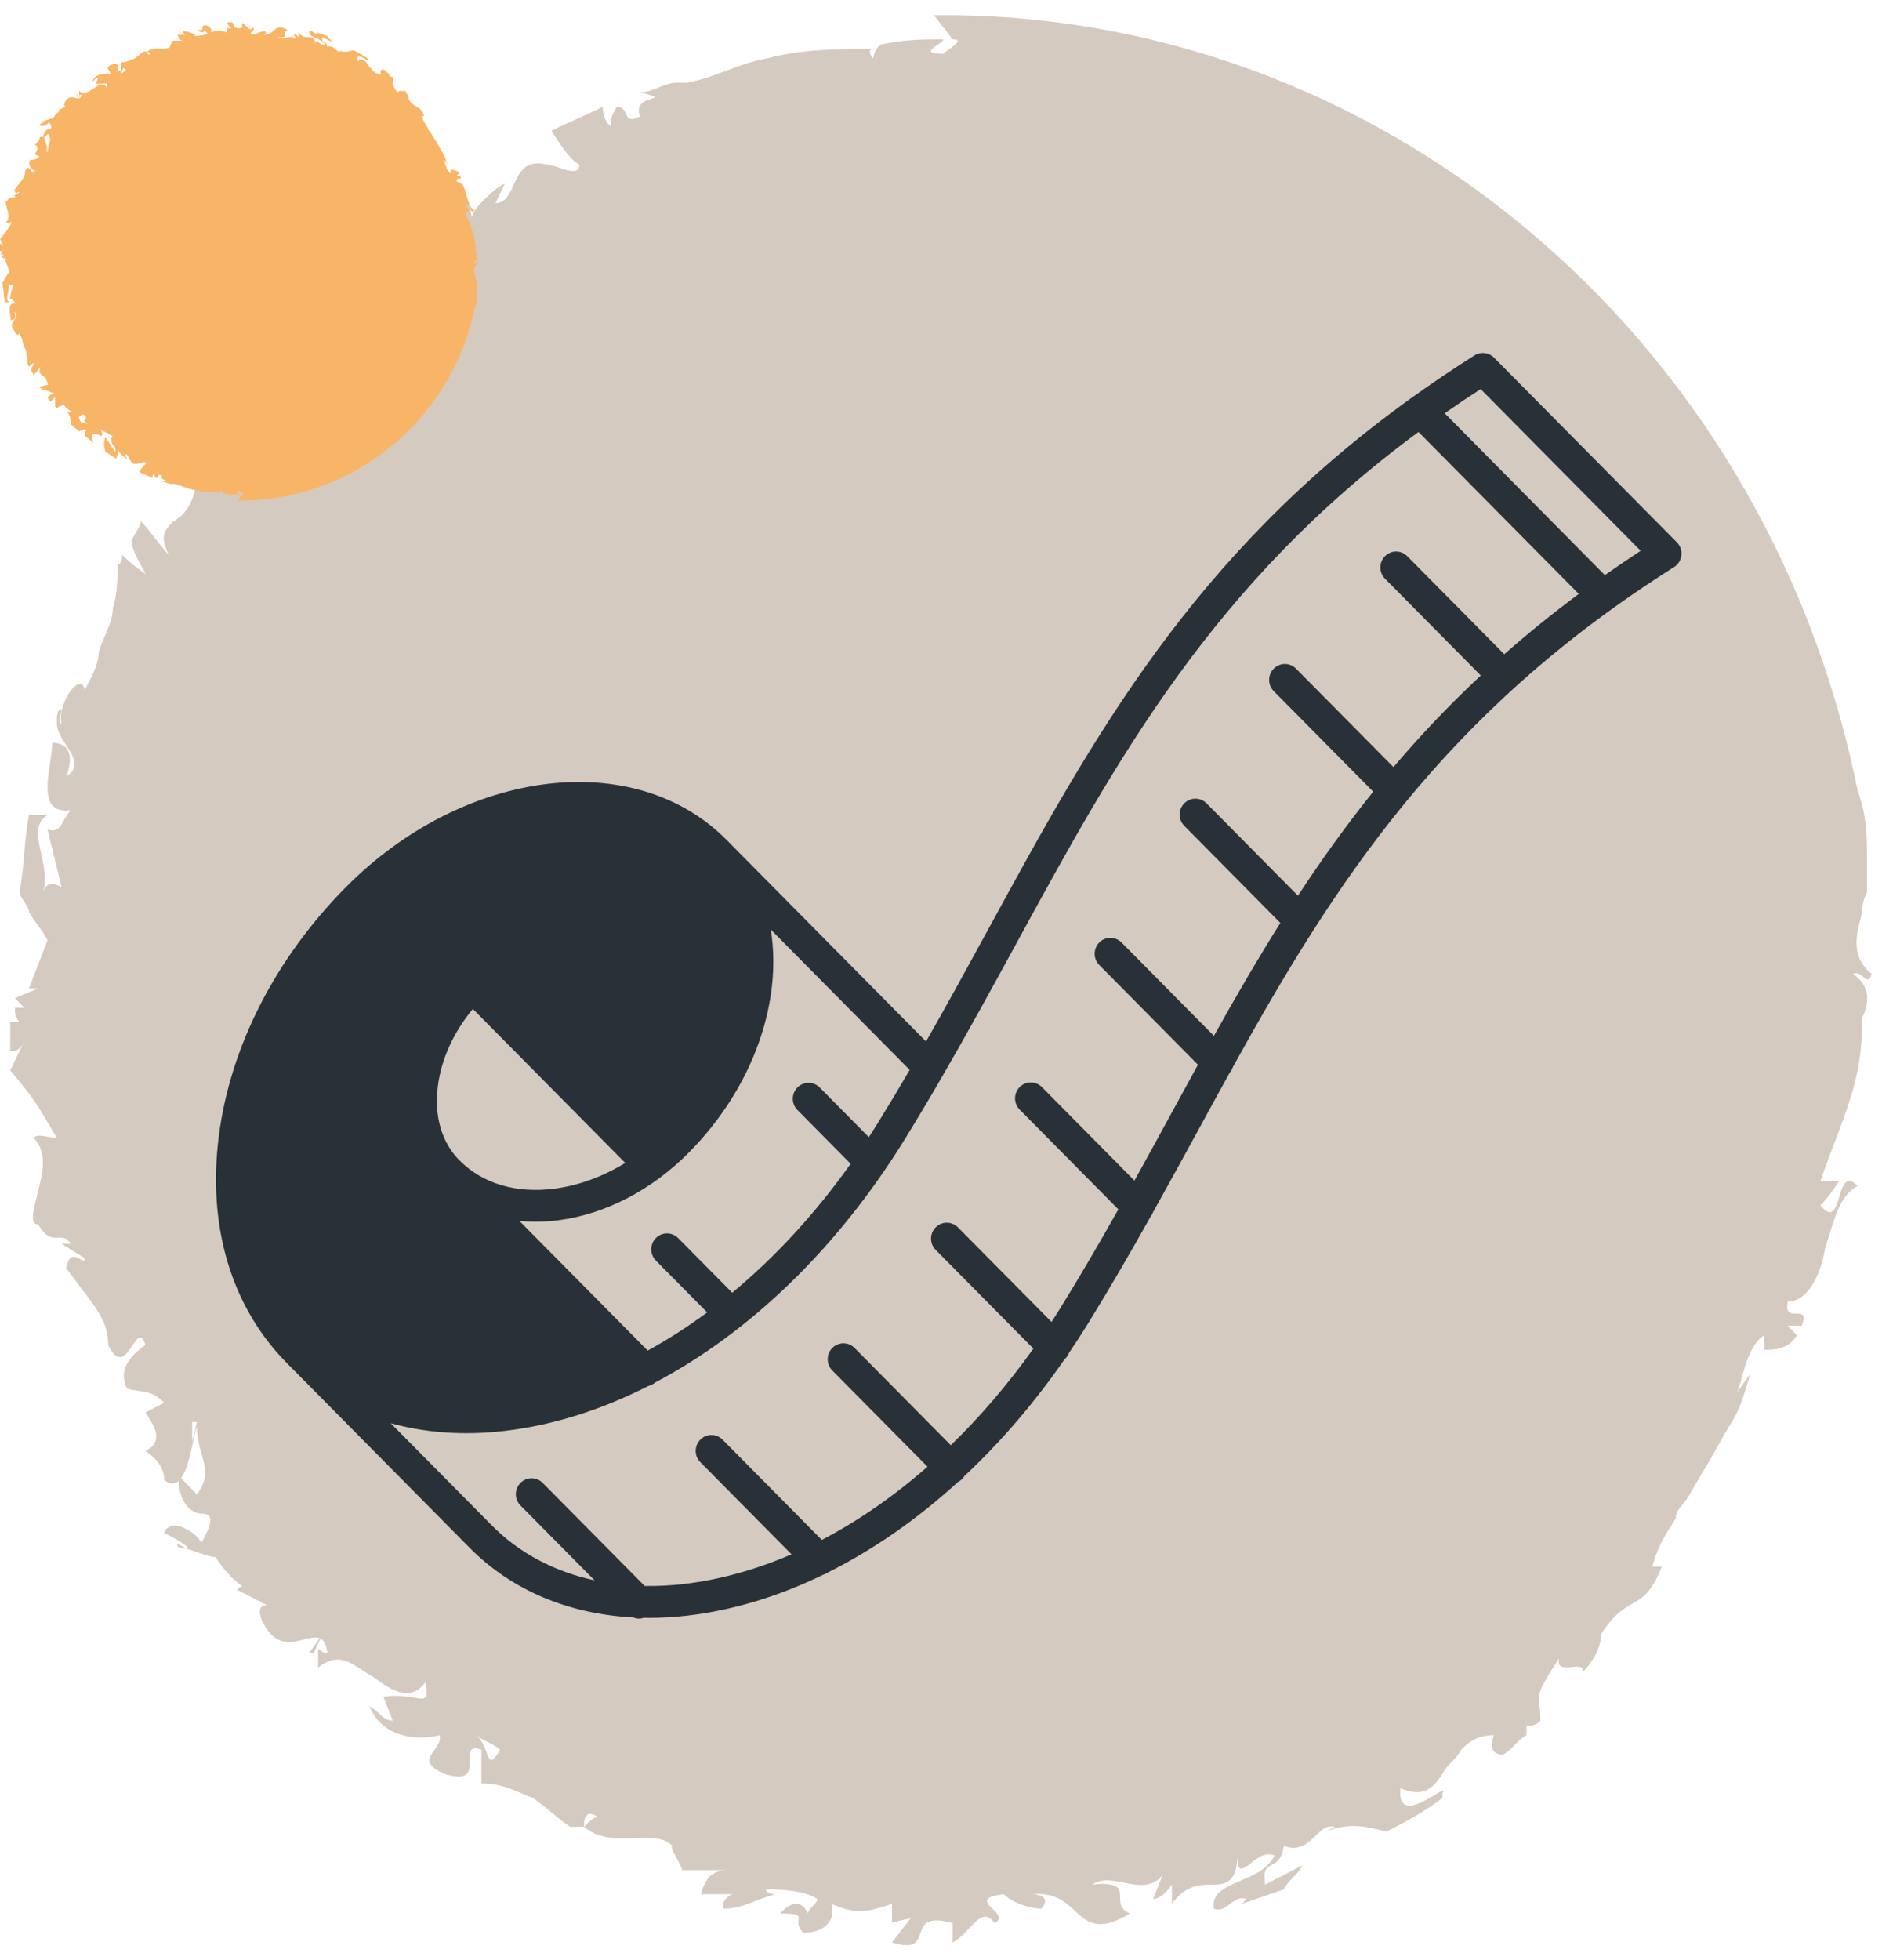 <svg xmlns="http://www.w3.org/2000/svg" width="122" height="127" viewBox="0 0 122 127" fill="none"><path d="M30.906 112.416C31.208 112.728 32.115 113.041 32.418 113.353C31.511 114.913 31.813 113.353 30.906 112.416ZM21.531 23.461C20.018 22.837 20.623 22.525 21.228 21.276C21.228 21.901 22.74 20.652 22.74 21.276C20.926 21.901 23.345 22.525 21.833 23.461M20.321 107.11L20.926 105.862L20.018 107.11H20.321ZM12.458 93.377C12.458 92.753 12.458 92.44 12.458 92.128H12.76L12.458 93.377ZM61.753 2.549C62.661 2.549 61.451 3.173 61.148 3.485C59.334 3.485 61.148 2.861 61.148 2.549C59.939 2.549 58.729 2.549 57.217 2.861C56.914 2.861 56.612 3.485 56.612 3.798C56.31 3.485 56.31 3.173 56.612 3.173C54.193 3.173 52.076 3.173 49.656 3.798C47.842 4.11 46.33 5.046 44.515 5.358C44.213 5.358 43.91 5.358 43.91 5.358C43.003 5.358 42.398 5.982 41.491 5.982C43.91 6.607 40.886 5.982 41.491 7.543C40.281 8.167 40.886 6.919 39.979 6.919C39.979 6.919 39.374 7.855 39.676 8.167C39.374 8.167 39.071 7.543 39.071 6.919C37.862 7.543 36.954 7.855 35.745 8.479C36.349 9.416 36.954 10.352 37.559 10.664C37.559 11.601 36.047 10.664 35.442 10.664C33.023 10.04 33.628 13.161 32.115 13.161L32.72 11.913C32.418 11.913 30.603 13.473 30.603 14.098C30.603 14.098 30.301 12.849 29.998 11.913C29.091 12.537 28.184 13.161 27.277 13.786C26.672 15.346 26.974 16.907 27.277 17.531C28.184 16.282 28.789 15.034 29.696 13.786C29.998 14.41 29.696 15.034 29.091 15.658C28.789 16.282 28.486 17.219 29.091 17.843L25.765 19.716C26.067 19.716 26.974 18.155 26.067 17.843C24.857 18.779 25.16 18.155 23.95 18.467C23.95 17.843 23.95 16.907 24.252 15.97C23.648 16.595 23.043 17.219 22.135 17.843C22.135 18.467 22.135 19.092 22.438 19.404C21.833 19.716 21.228 19.404 20.623 19.092C20.018 19.716 19.111 20.34 18.506 20.964C18.506 22.213 18.506 23.149 17.599 24.086H18.809C18.809 24.086 16.389 25.958 16.994 25.958C16.389 25.958 15.482 25.646 14.877 25.022C14.877 25.022 14.877 25.334 14.575 25.646C14.575 26.582 14.575 27.519 14.575 28.143C14.575 28.143 13.97 27.207 13.365 26.895C13.365 26.895 12.76 27.519 12.76 27.831C13.063 28.455 13.97 29.079 14.272 29.079C12.155 29.704 12.458 30.016 11.248 30.016C11.248 30.016 10.946 30.328 10.643 30.64C11.248 30.952 12.458 31.264 12.76 31.264C12.458 32.825 11.853 33.449 11.248 33.761C10.643 34.386 10.341 34.698 10.946 35.946C10.341 35.322 9.736 34.386 9.131 33.761C9.131 34.074 8.829 34.386 8.526 35.01C8.526 35.634 9.131 36.571 9.433 37.195C9.433 37.195 8.526 36.571 7.921 35.946C7.921 35.946 7.921 36.571 7.619 36.571C7.619 37.507 7.619 38.443 7.316 39.38C7.316 40.316 6.712 41.252 6.409 42.189C6.409 43.125 5.804 44.061 5.502 44.686C5.199 43.437 3.687 45.622 3.99 46.87C3.687 46.87 3.99 46.246 3.99 45.934C3.687 45.934 3.687 46.558 3.687 46.558C3.687 46.558 3.687 46.558 3.687 46.87C3.687 48.119 5.804 49.367 4.292 50.304C4.897 48.743 4.292 48.119 3.385 48.119C3.385 49.68 2.175 52.801 4.595 52.489C3.99 53.113 3.99 54.049 3.083 53.737L3.99 57.483C3.99 57.483 3.082 56.858 2.78 57.795C3.385 55.922 1.57 53.737 3.083 52.801C2.78 52.801 2.478 52.801 1.873 52.801C1.57 54.361 1.57 56.234 1.268 57.795C1.268 58.107 1.873 58.731 1.873 59.043C2.175 59.668 2.78 60.292 3.083 60.916L1.873 64.037H2.478L0.966 64.662C1.268 64.974 1.57 65.286 1.57 65.286C1.57 65.286 1.268 65.286 0.966 65.286C0.966 65.598 0.966 65.91 1.268 66.222H0.663C0.663 66.846 0.663 67.471 0.663 68.095C0.966 68.095 1.268 68.095 1.57 67.471L0.663 69.343C2.478 71.528 2.175 71.216 3.687 73.713C3.083 73.713 2.478 73.401 2.175 73.713C3.083 74.649 2.78 75.898 2.478 77.146C2.175 78.395 1.873 79.331 2.478 79.331C3.385 80.892 3.99 79.643 4.595 80.58H3.99L5.502 81.516C5.502 82.14 4.595 80.58 4.292 82.14C5.804 84.325 7.014 85.262 7.014 87.134C8.224 89.631 8.829 85.262 9.433 87.134C8.526 87.759 7.619 88.695 8.224 89.944C9.131 90.256 9.736 89.943 10.643 90.88L9.433 91.504C10.038 92.44 10.643 93.377 9.433 94.001C10.341 94.625 10.643 95.249 10.643 95.874C12.155 97.122 12.458 93.065 12.76 92.44C12.76 94.313 13.97 95.249 12.76 96.81L11.55 95.562C11.55 97.434 12.458 98.059 13.063 98.059C13.668 98.059 13.97 98.371 13.063 99.931C12.458 98.995 10.946 98.371 10.643 99.307C11.248 99.619 11.853 99.931 12.155 100.243C12.155 100.556 11.248 99.619 11.55 100.243C12.155 100.243 13.365 100.868 13.97 100.868C14.575 101.804 15.18 102.428 16.087 103.053C15.784 102.428 15.18 103.053 15.482 103.053L17.297 103.989C16.692 103.989 16.692 104.613 17.297 105.55C18.809 107.734 20.926 104.613 21.228 107.11C21.228 107.11 20.926 107.11 20.623 106.798V108.047C22.135 106.798 23.043 108.047 24.252 108.671C25.462 109.607 26.672 110.231 27.579 108.983C27.881 110.856 27.277 109.607 24.857 109.919L25.462 111.48C24.857 111.48 24.555 110.856 23.95 110.544C24.857 112.728 27.277 112.728 28.486 112.416C28.789 113.353 26.672 113.977 28.789 114.913C31.813 115.85 29.394 112.728 31.208 113.353V115.538C32.72 115.538 33.628 116.162 34.535 116.474C35.442 117.098 36.047 117.722 36.954 118.347C37.257 118.347 37.559 118.347 37.862 118.347C37.862 118.035 37.862 117.098 38.769 117.722C38.467 117.722 38.164 118.035 37.862 118.347C39.676 119.907 42.398 118.347 43.608 119.595C43.305 119.595 44.213 120.844 44.213 121.156H47.237C46.027 121.156 45.725 121.78 45.422 122.716C46.33 122.716 46.934 122.716 47.539 122.716C47.237 122.716 46.632 123.341 46.934 123.653C48.144 123.653 49.051 123.028 50.261 122.716C50.261 122.716 49.656 122.716 49.656 122.404C50.261 122.404 52.076 122.404 52.983 123.028C52.983 123.341 52.378 123.653 52.378 123.965C51.773 122.716 50.866 123.653 50.564 123.965C52.681 123.965 51.168 124.277 52.076 125.213C53.588 125.213 54.193 124.277 53.89 123.341C55.402 123.965 56.007 123.965 57.822 123.341V124.589C57.519 124.589 59.032 124.277 59.032 124.277L57.822 125.838C60.846 126.774 58.427 123.653 61.753 124.589V125.838C62.963 125.213 63.568 123.341 64.475 124.589C65.685 123.965 62.358 123.028 65.08 122.716C65.685 123.341 66.895 123.653 67.499 123.653C68.104 123.028 67.499 122.716 66.895 122.716C70.221 122.404 69.617 126.15 73.246 123.965C71.734 123.341 73.85 121.78 70.826 122.092C72.036 121.156 74.153 123.028 75.363 121.468L74.758 123.028C75.363 123.028 75.968 122.092 75.968 122.092V123.341C76.875 122.092 77.782 122.092 78.689 122.092C79.597 122.092 80.201 121.78 80.201 120.219C80.201 122.404 81.411 119.595 82.621 120.219C81.714 122.092 78.387 121.78 78.689 123.653C79.597 123.965 79.899 122.716 80.806 123.028C81.109 122.716 81.411 122.404 80.806 123.028C80.806 123.028 80.806 123.028 80.504 123.341C81.411 123.028 82.318 122.716 83.226 122.404C83.528 121.78 84.133 121.468 84.435 120.844L82.016 122.092C81.714 120.219 82.923 121.468 83.226 119.595C85.04 120.219 85.343 118.035 86.552 118.347C86.552 118.347 86.552 118.347 85.948 118.659C87.46 118.034 88.669 118.347 89.879 118.659C91.089 118.034 92.299 117.41 93.508 116.474C93.508 116.474 93.508 116.474 93.508 116.162C94.113 115.225 90.484 118.659 90.786 115.85C92.299 116.474 92.903 115.85 93.508 114.913C93.811 114.289 94.415 113.977 94.718 113.353C95.323 112.728 95.928 112.416 96.835 112.416C96.532 113.353 96.835 113.665 97.44 113.665C98.045 113.353 98.347 112.728 98.952 112.416C98.952 112.416 98.952 112.104 98.952 111.792H99.254C99.254 111.792 99.557 111.792 99.859 111.48C99.859 109.607 99.254 110.231 101.069 107.422C100.766 108.671 102.883 107.422 102.581 108.359C103.186 107.734 103.791 106.798 103.791 105.862C105.605 103.053 106.513 104.613 107.722 101.492H107.117C107.42 100.243 108.025 99.307 108.63 98.371C108.63 97.746 109.234 97.434 109.537 96.81L110.444 95.249C111.049 94.313 111.654 93.065 112.259 92.128C112.864 91.192 113.166 89.944 113.468 89.007L112.561 90.256C112.864 89.944 113.166 87.134 114.376 86.51C114.376 86.51 114.376 87.134 114.376 87.447C114.981 87.447 115.888 87.447 116.493 86.51L115.888 85.886H116.795C117.4 84.325 115.585 85.886 115.888 84.325C117.098 84.325 118.005 82.765 118.307 80.892C118.912 79.019 119.215 77.459 120.424 76.834C118.912 75.274 119.517 79.956 118.005 78.083C118.307 77.771 118.61 77.459 119.215 76.522H118.005C119.517 72.153 120.727 70.28 120.727 65.91C121.332 64.662 121.029 63.725 120.122 63.101C120.727 62.789 121.029 64.037 121.332 63.101C119.819 61.852 120.424 60.292 120.727 59.043C120.727 58.731 120.727 58.419 121.029 57.795C121.029 57.171 121.029 56.546 121.029 56.234V55.922C121.029 54.361 121.029 52.801 120.424 51.24C114.376 21.276 88.972 0.676 60.544 0.988" fill="#D5CABF"></path><g clip-path="url(#clip0_107_15111)"><path d="M96.849 23.168C96.514 22.829 95.988 22.768 95.586 23.021C94.164 23.919 92.818 24.831 91.529 25.755C91.507 25.768 91.485 25.787 91.463 25.803C77.283 35.996 70.842 47.782 64.065 60.199C62.763 62.581 61.433 65.015 60.031 67.472L47.101 54.413C41.132 48.387 30.055 49.769 22.404 57.493C17.857 62.086 14.937 67.792 14.19 73.561C13.427 79.43 14.991 84.666 18.595 88.306L30.441 100.271C33.161 103.019 36.847 104.567 41.046 104.784C41.17 104.835 41.303 104.861 41.433 104.861C41.54 104.861 41.645 104.838 41.746 104.806C41.857 104.806 41.965 104.813 42.076 104.813C42.883 104.813 43.706 104.765 44.542 104.669C47.513 104.327 50.489 103.415 53.381 102.011C53.491 101.979 53.596 101.928 53.694 101.857C56.623 100.393 59.461 98.419 62.108 96.004C62.203 95.957 62.292 95.896 62.371 95.819C62.428 95.761 62.475 95.694 62.516 95.627C64.863 93.43 67.054 90.884 69.024 88.04C69.037 88.028 69.052 88.018 69.068 88.005C69.173 87.9 69.249 87.775 69.299 87.644C69.711 87.039 70.113 86.419 70.503 85.789C71.95 83.448 73.293 81.126 74.578 78.832C74.651 78.74 74.708 78.641 74.746 78.532C75.759 76.721 76.738 74.927 77.704 73.162C78.372 71.937 79.037 70.718 79.708 69.506C79.81 69.391 79.882 69.26 79.924 69.119C86.475 57.301 93.543 46.187 108.522 36.739C108.785 36.572 108.959 36.294 108.997 35.98C109.032 35.667 108.924 35.357 108.705 35.136L96.849 23.168ZM56.921 72.727C56.725 73.043 56.525 73.36 56.322 73.67L53.137 70.453C52.738 70.05 52.092 70.05 51.693 70.453C51.294 70.856 51.294 71.508 51.693 71.911L55.144 75.397C52.842 78.634 50.246 81.445 47.465 83.748L43.96 80.208C43.561 79.805 42.915 79.805 42.516 80.208C42.117 80.611 42.117 81.263 42.516 81.666L45.841 85.024C44.584 85.955 43.295 86.78 41.987 87.497L33.668 79.095C34.488 79.178 35.346 79.165 36.23 79.05C39.264 78.647 42.259 77.089 44.663 74.659C48.865 70.414 50.717 64.878 49.967 60.221L58.97 69.314C58.308 70.449 57.627 71.588 56.921 72.73V72.727ZM40.062 88.469C37.953 89.438 35.802 90.113 33.649 90.481C33.937 88.3 34.58 86.067 35.546 83.911L40.058 88.469H40.062ZM29.779 75.17C28.627 74.006 28.133 72.295 28.386 70.347C28.611 68.604 29.409 66.864 30.653 65.364L40.53 75.34C39.083 76.226 37.525 76.798 35.964 77.006C33.475 77.335 31.28 76.686 29.786 75.173L29.779 75.17ZM16.213 73.827C16.904 68.505 19.618 63.221 23.848 58.945C30.701 52.024 40.486 50.642 45.657 55.865C49.717 59.962 48.621 67.737 43.219 73.197C42.896 73.523 42.56 73.833 42.212 74.124L31.341 63.144C30.942 62.741 30.296 62.741 29.897 63.144C27.94 65.121 26.686 67.584 26.359 70.078C26.024 72.675 26.724 75.001 28.335 76.626L34.013 82.36C32.702 85.085 31.866 87.948 31.565 90.737C26.926 91.063 22.86 89.697 20.039 86.847C16.894 83.671 15.536 79.05 16.217 73.83L16.213 73.827ZM90.332 49.698L84.015 43.318C83.616 42.915 82.97 42.915 82.571 43.318C82.172 43.721 82.172 44.373 82.571 44.776L89.018 51.288C87.248 53.492 85.639 55.74 84.138 58.027L78.214 52.043C77.815 51.64 77.169 51.64 76.77 52.043C76.371 52.446 76.371 53.098 76.77 53.501L82.998 59.792C81.488 62.194 80.072 64.635 78.692 67.107L72.704 61.059C72.305 60.656 71.659 60.656 71.26 61.059C70.861 61.462 70.861 62.114 71.26 62.517L77.656 68.978C77.074 70.037 76.494 71.099 75.911 72.167C75.136 73.59 74.347 75.033 73.54 76.485L67.542 70.427C67.143 70.024 66.497 70.024 66.098 70.427C65.699 70.83 65.699 71.483 66.098 71.885L72.498 78.349C71.313 80.448 70.082 82.568 68.764 84.698C68.568 85.015 68.368 85.332 68.166 85.642L62.098 79.514C61.699 79.111 61.053 79.111 60.654 79.514C60.255 79.917 60.255 80.569 60.654 80.972L66.988 87.369C65.341 89.681 63.542 91.779 61.636 93.628L55.398 87.327C54.999 86.924 54.353 86.924 53.954 87.327C53.555 87.73 53.555 88.383 53.954 88.786L60.126 95.019C57.944 96.932 55.642 98.528 53.273 99.763L46.841 93.267C46.442 92.864 45.796 92.864 45.397 93.267C44.998 93.67 44.998 94.322 45.397 94.725L51.31 100.696C48.998 101.694 46.645 102.35 44.299 102.622C43.444 102.721 42.608 102.759 41.791 102.747L35.182 96.072C34.783 95.669 34.137 95.669 33.738 96.072C33.339 96.475 33.339 97.127 33.738 97.53L38.542 102.382C35.939 101.819 33.655 100.617 31.876 98.816L25.327 92.202C27.582 92.825 30.064 93.008 32.683 92.704C35.828 92.342 38.979 91.341 42.028 89.79C42.186 89.755 42.338 89.678 42.468 89.566C48.596 86.336 54.289 80.87 58.644 73.82C59.492 72.445 60.303 71.079 61.091 69.72C61.091 69.717 61.095 69.711 61.098 69.707C62.77 66.823 64.325 63.976 65.845 61.193C72.39 49.203 78.613 37.81 91.954 27.985L102.344 38.478C100.621 39.758 99.019 41.059 97.514 42.384L91.225 36.032C90.826 35.629 90.18 35.629 89.781 36.032C89.382 36.435 89.382 37.087 89.781 37.49L95.991 43.762C93.917 45.697 92.042 47.68 90.326 49.702L90.332 49.698ZM104.035 37.26L93.651 26.772C94.408 26.245 95.181 25.723 95.982 25.205L106.356 35.683C105.558 36.204 104.788 36.729 104.035 37.26Z" fill="#283138"></path><path d="M28.421 74.75L35.069 82.062L41.579 89.112L32.22 91.559H27.282L22.438 90.704L16.361 83.392L14.936 75.414L17.88 64.968L25.193 55.852L33.93 52.148H43.046L48.459 57.561L49.219 63.069L46.94 70.191L42.192 74.75L30.891 63.544L27.282 69.242L28.421 74.75Z" fill="#283138"></path></g><path d="M7.769 4.807C7.847 4.73 8.08 4.652 8.158 4.575C7.925 4.188 8.003 4.575 7.769 4.807ZM5.361 26.862C4.972 27.017 5.128 27.095 5.283 27.404C5.283 27.249 5.672 27.559 5.672 27.404C5.206 27.249 5.827 27.095 5.439 26.862M5.05 6.122L5.206 6.432L4.972 6.122H5.05ZM3.03 9.528C3.03 9.682 3.03 9.76 3.03 9.837H3.108L3.03 9.528ZM15.694 32.047C15.927 32.047 15.617 31.893 15.539 31.815C15.073 31.815 15.539 31.97 15.539 32.047C15.228 32.047 14.917 32.047 14.529 31.97C14.451 31.97 14.373 31.815 14.373 31.738C14.296 31.815 14.296 31.893 14.373 31.893C13.752 31.893 13.208 31.893 12.586 31.738C12.12 31.66 11.732 31.428 11.266 31.351C11.188 31.351 11.11 31.351 11.11 31.351C10.877 31.351 10.722 31.196 10.489 31.196C11.11 31.041 10.333 31.196 10.489 30.809C10.178 30.654 10.333 30.964 10.1 30.964C10.1 30.964 9.945 30.732 10.023 30.654C9.945 30.654 9.867 30.809 9.867 30.964C9.556 30.809 9.323 30.732 9.013 30.577C9.168 30.345 9.323 30.113 9.479 30.035C9.479 29.803 9.09 30.035 8.935 30.035C8.313 30.19 8.469 29.416 8.08 29.416L8.236 29.726C8.158 29.726 7.692 29.339 7.692 29.184C7.692 29.184 7.614 29.494 7.536 29.726C7.303 29.571 7.07 29.416 6.837 29.262C6.682 28.875 6.759 28.488 6.837 28.333C7.07 28.642 7.226 28.952 7.459 29.262C7.536 29.107 7.459 28.952 7.303 28.797C7.226 28.642 7.148 28.41 7.303 28.255L6.449 27.791C6.526 27.791 6.759 28.178 6.526 28.255C6.216 28.023 6.293 28.178 5.982 28.101C5.982 28.255 5.982 28.488 6.06 28.72C5.905 28.565 5.749 28.41 5.516 28.255C5.516 28.101 5.516 27.946 5.594 27.869C5.439 27.791 5.283 27.869 5.128 27.946C4.972 27.791 4.739 27.636 4.584 27.482C4.584 27.172 4.584 26.94 4.351 26.708H4.662C4.662 26.708 4.04 26.243 4.195 26.243C4.04 26.243 3.807 26.321 3.652 26.476C3.652 26.476 3.652 26.398 3.574 26.321C3.574 26.089 3.574 25.856 3.574 25.702C3.574 25.702 3.419 25.934 3.263 26.011C3.263 26.011 3.108 25.856 3.108 25.779C3.185 25.624 3.419 25.47 3.496 25.47C2.952 25.315 3.03 25.237 2.719 25.237C2.719 25.237 2.642 25.16 2.564 25.082C2.719 25.005 3.03 24.928 3.108 24.928C3.03 24.541 2.875 24.386 2.719 24.309C2.564 24.154 2.486 24.076 2.642 23.767C2.486 23.922 2.331 24.154 2.175 24.309C2.175 24.231 2.098 24.154 2.02 23.999C2.02 23.844 2.175 23.612 2.253 23.457C2.253 23.457 2.02 23.612 1.865 23.767C1.865 23.767 1.865 23.612 1.787 23.612C1.787 23.38 1.787 23.148 1.709 22.916C1.709 22.683 1.554 22.451 1.476 22.219C1.476 21.987 1.321 21.755 1.243 21.6C1.165 21.91 0.777 21.368 0.855 21.058C0.777 21.058 0.855 21.213 0.855 21.291C0.777 21.291 0.777 21.136 0.777 21.136C0.777 21.136 0.777 21.136 0.777 21.058C0.777 20.749 1.321 20.439 0.932 20.207C1.088 20.594 0.932 20.749 0.699 20.749C0.699 20.362 0.388 19.588 1.01 19.665C0.855 19.511 0.855 19.278 0.622 19.356L0.855 18.427C0.855 18.427 0.622 18.582 0.544 18.35C0.699 18.814 0.233 19.356 0.622 19.588C0.544 19.588 0.466 19.588 0.311 19.588C0.233 19.201 0.233 18.737 0.155 18.35C0.155 18.272 0.311 18.118 0.311 18.04C0.388 17.886 0.544 17.731 0.622 17.576L0.311 16.802H0.466L0.078 16.647C0.155 16.57 0.233 16.492 0.233 16.492C0.233 16.492 0.155 16.492 0.078 16.492C0.078 16.415 0.078 16.338 0.155 16.26H0C0 16.105 0 15.951 0 15.796C0.078 15.796 0.155 15.796 0.233 15.951L0 15.486C0.466 14.945 0.388 15.022 0.777 14.403C0.622 14.403 0.466 14.48 0.388 14.403C0.622 14.171 0.544 13.861 0.466 13.552C0.388 13.242 0.311 13.01 0.466 13.01C0.699 12.623 0.855 12.933 1.01 12.7H0.855L1.243 12.468C1.243 12.313 1.01 12.7 0.932 12.313C1.321 11.772 1.632 11.54 1.632 11.075C1.942 10.456 2.098 11.54 2.253 11.075C2.02 10.921 1.787 10.688 1.942 10.379C2.175 10.301 2.331 10.379 2.564 10.147L2.253 9.992C2.409 9.76 2.564 9.528 2.253 9.373C2.486 9.218 2.564 9.063 2.564 8.908C2.952 8.599 3.03 9.605 3.108 9.76C3.108 9.295 3.419 9.063 3.108 8.676L2.797 8.986C2.797 8.522 3.03 8.367 3.185 8.367C3.341 8.367 3.419 8.289 3.185 7.902C3.03 8.135 2.642 8.289 2.564 8.057C2.719 7.98 2.875 7.902 2.952 7.825C2.952 7.748 2.719 7.98 2.797 7.825C2.952 7.825 3.263 7.67 3.419 7.67C3.574 7.438 3.729 7.283 3.962 7.129C3.885 7.283 3.729 7.129 3.807 7.129L4.273 6.896C4.118 6.896 4.118 6.742 4.273 6.509C4.662 5.968 5.206 6.742 5.283 6.122C5.283 6.122 5.206 6.122 5.128 6.2V5.89C5.516 6.2 5.749 5.89 6.06 5.736C6.371 5.503 6.682 5.349 6.915 5.658C6.992 5.194 6.837 5.503 6.216 5.426L6.371 5.039C6.216 5.039 6.138 5.194 5.982 5.271C6.216 4.73 6.837 4.73 7.148 4.807C7.226 4.575 6.682 4.42 7.226 4.188C8.002 3.956 7.381 4.73 7.847 4.575V4.033C8.236 4.033 8.469 3.878 8.702 3.801C8.935 3.646 9.09 3.491 9.323 3.337C9.401 3.337 9.479 3.337 9.556 3.337C9.556 3.414 9.556 3.646 9.789 3.491C9.712 3.491 9.634 3.414 9.556 3.337C10.023 2.95 10.722 3.337 11.033 3.027C10.955 3.027 11.188 2.717 11.188 2.64H11.965C11.654 2.64 11.576 2.485 11.499 2.253C11.732 2.253 11.887 2.253 12.043 2.253C11.965 2.253 11.809 2.098 11.887 2.021C12.198 2.021 12.431 2.176 12.742 2.253C12.742 2.253 12.586 2.253 12.586 2.33C12.742 2.33 13.208 2.33 13.441 2.176C13.441 2.098 13.286 2.021 13.286 1.944C13.13 2.253 12.897 2.021 12.819 1.944C13.363 1.944 12.975 1.866 13.208 1.634C13.597 1.634 13.752 1.866 13.674 2.098C14.063 1.944 14.218 1.944 14.684 2.098V1.789C14.607 1.789 14.995 1.866 14.995 1.866L14.684 1.479C15.461 1.247 14.84 2.021 15.694 1.789V1.479C16.005 1.634 16.16 2.098 16.393 1.789C16.704 1.944 15.85 2.176 16.549 2.253C16.704 2.098 17.015 2.021 17.17 2.021C17.326 2.176 17.17 2.253 17.015 2.253C17.87 2.33 17.714 1.402 18.647 1.944C18.258 2.098 18.802 2.485 18.025 2.408C18.336 2.64 18.88 2.176 19.191 2.563L19.035 2.176C19.191 2.176 19.346 2.408 19.346 2.408V2.098C19.579 2.408 19.812 2.408 20.045 2.408C20.278 2.408 20.434 2.485 20.434 2.872C20.434 2.33 20.744 3.027 21.055 2.872C20.822 2.408 19.967 2.485 20.045 2.021C20.278 1.944 20.356 2.253 20.589 2.176C20.667 2.253 20.744 2.33 20.589 2.176C20.589 2.176 20.589 2.176 20.511 2.098C20.744 2.176 20.977 2.253 21.21 2.33C21.288 2.485 21.444 2.563 21.521 2.717L20.9 2.408C20.822 2.872 21.133 2.563 21.21 3.027C21.677 2.872 21.754 3.414 22.065 3.337C22.065 3.337 22.065 3.337 21.91 3.259C22.298 3.414 22.609 3.337 22.92 3.259C23.231 3.414 23.541 3.569 23.852 3.801C23.852 3.801 23.852 3.801 23.852 3.878C24.008 4.11 23.075 3.259 23.153 3.956C23.541 3.801 23.697 3.956 23.852 4.188C23.93 4.343 24.085 4.42 24.163 4.575C24.318 4.73 24.474 4.807 24.707 4.807C24.629 4.575 24.707 4.497 24.862 4.497C25.017 4.575 25.095 4.73 25.251 4.807C25.251 4.807 25.251 4.884 25.251 4.962H25.328C25.328 4.962 25.406 4.962 25.484 5.039C25.484 5.503 25.328 5.349 25.794 6.045C25.717 5.736 26.261 6.045 26.183 5.813C26.338 5.968 26.494 6.2 26.494 6.432C26.96 7.129 27.193 6.742 27.504 7.515H27.348C27.426 7.825 27.581 8.057 27.737 8.289C27.737 8.444 27.892 8.522 27.97 8.676L28.203 9.063C28.358 9.295 28.514 9.605 28.669 9.837C28.825 10.069 28.902 10.379 28.98 10.611L28.747 10.301C28.825 10.379 28.902 11.075 29.213 11.23C29.213 11.23 29.213 11.075 29.213 10.998C29.368 10.998 29.602 10.998 29.757 11.23L29.602 11.385H29.835C29.99 11.772 29.524 11.385 29.602 11.772C29.912 11.772 30.145 12.159 30.223 12.623C30.378 13.087 30.456 13.474 30.767 13.629C30.378 14.016 30.534 12.855 30.145 13.32C30.223 13.397 30.301 13.474 30.456 13.707H30.145C30.534 14.79 30.845 15.254 30.845 16.338C31 16.647 30.922 16.879 30.689 17.034C30.845 17.112 30.922 16.802 31 17.034C30.611 17.344 30.767 17.731 30.845 18.04C30.845 18.118 30.845 18.195 30.922 18.35C30.922 18.505 30.922 18.659 30.922 18.737V18.814C30.922 19.201 30.922 19.588 30.767 19.975C29.213 27.404 22.687 32.512 15.383 32.434" fill="#F9B567"></path><defs><clipPath id="clip0_107_15111"><rect width="95" height="82" fill="white" transform="translate(14 22.864)"></rect></clipPath></defs></svg>